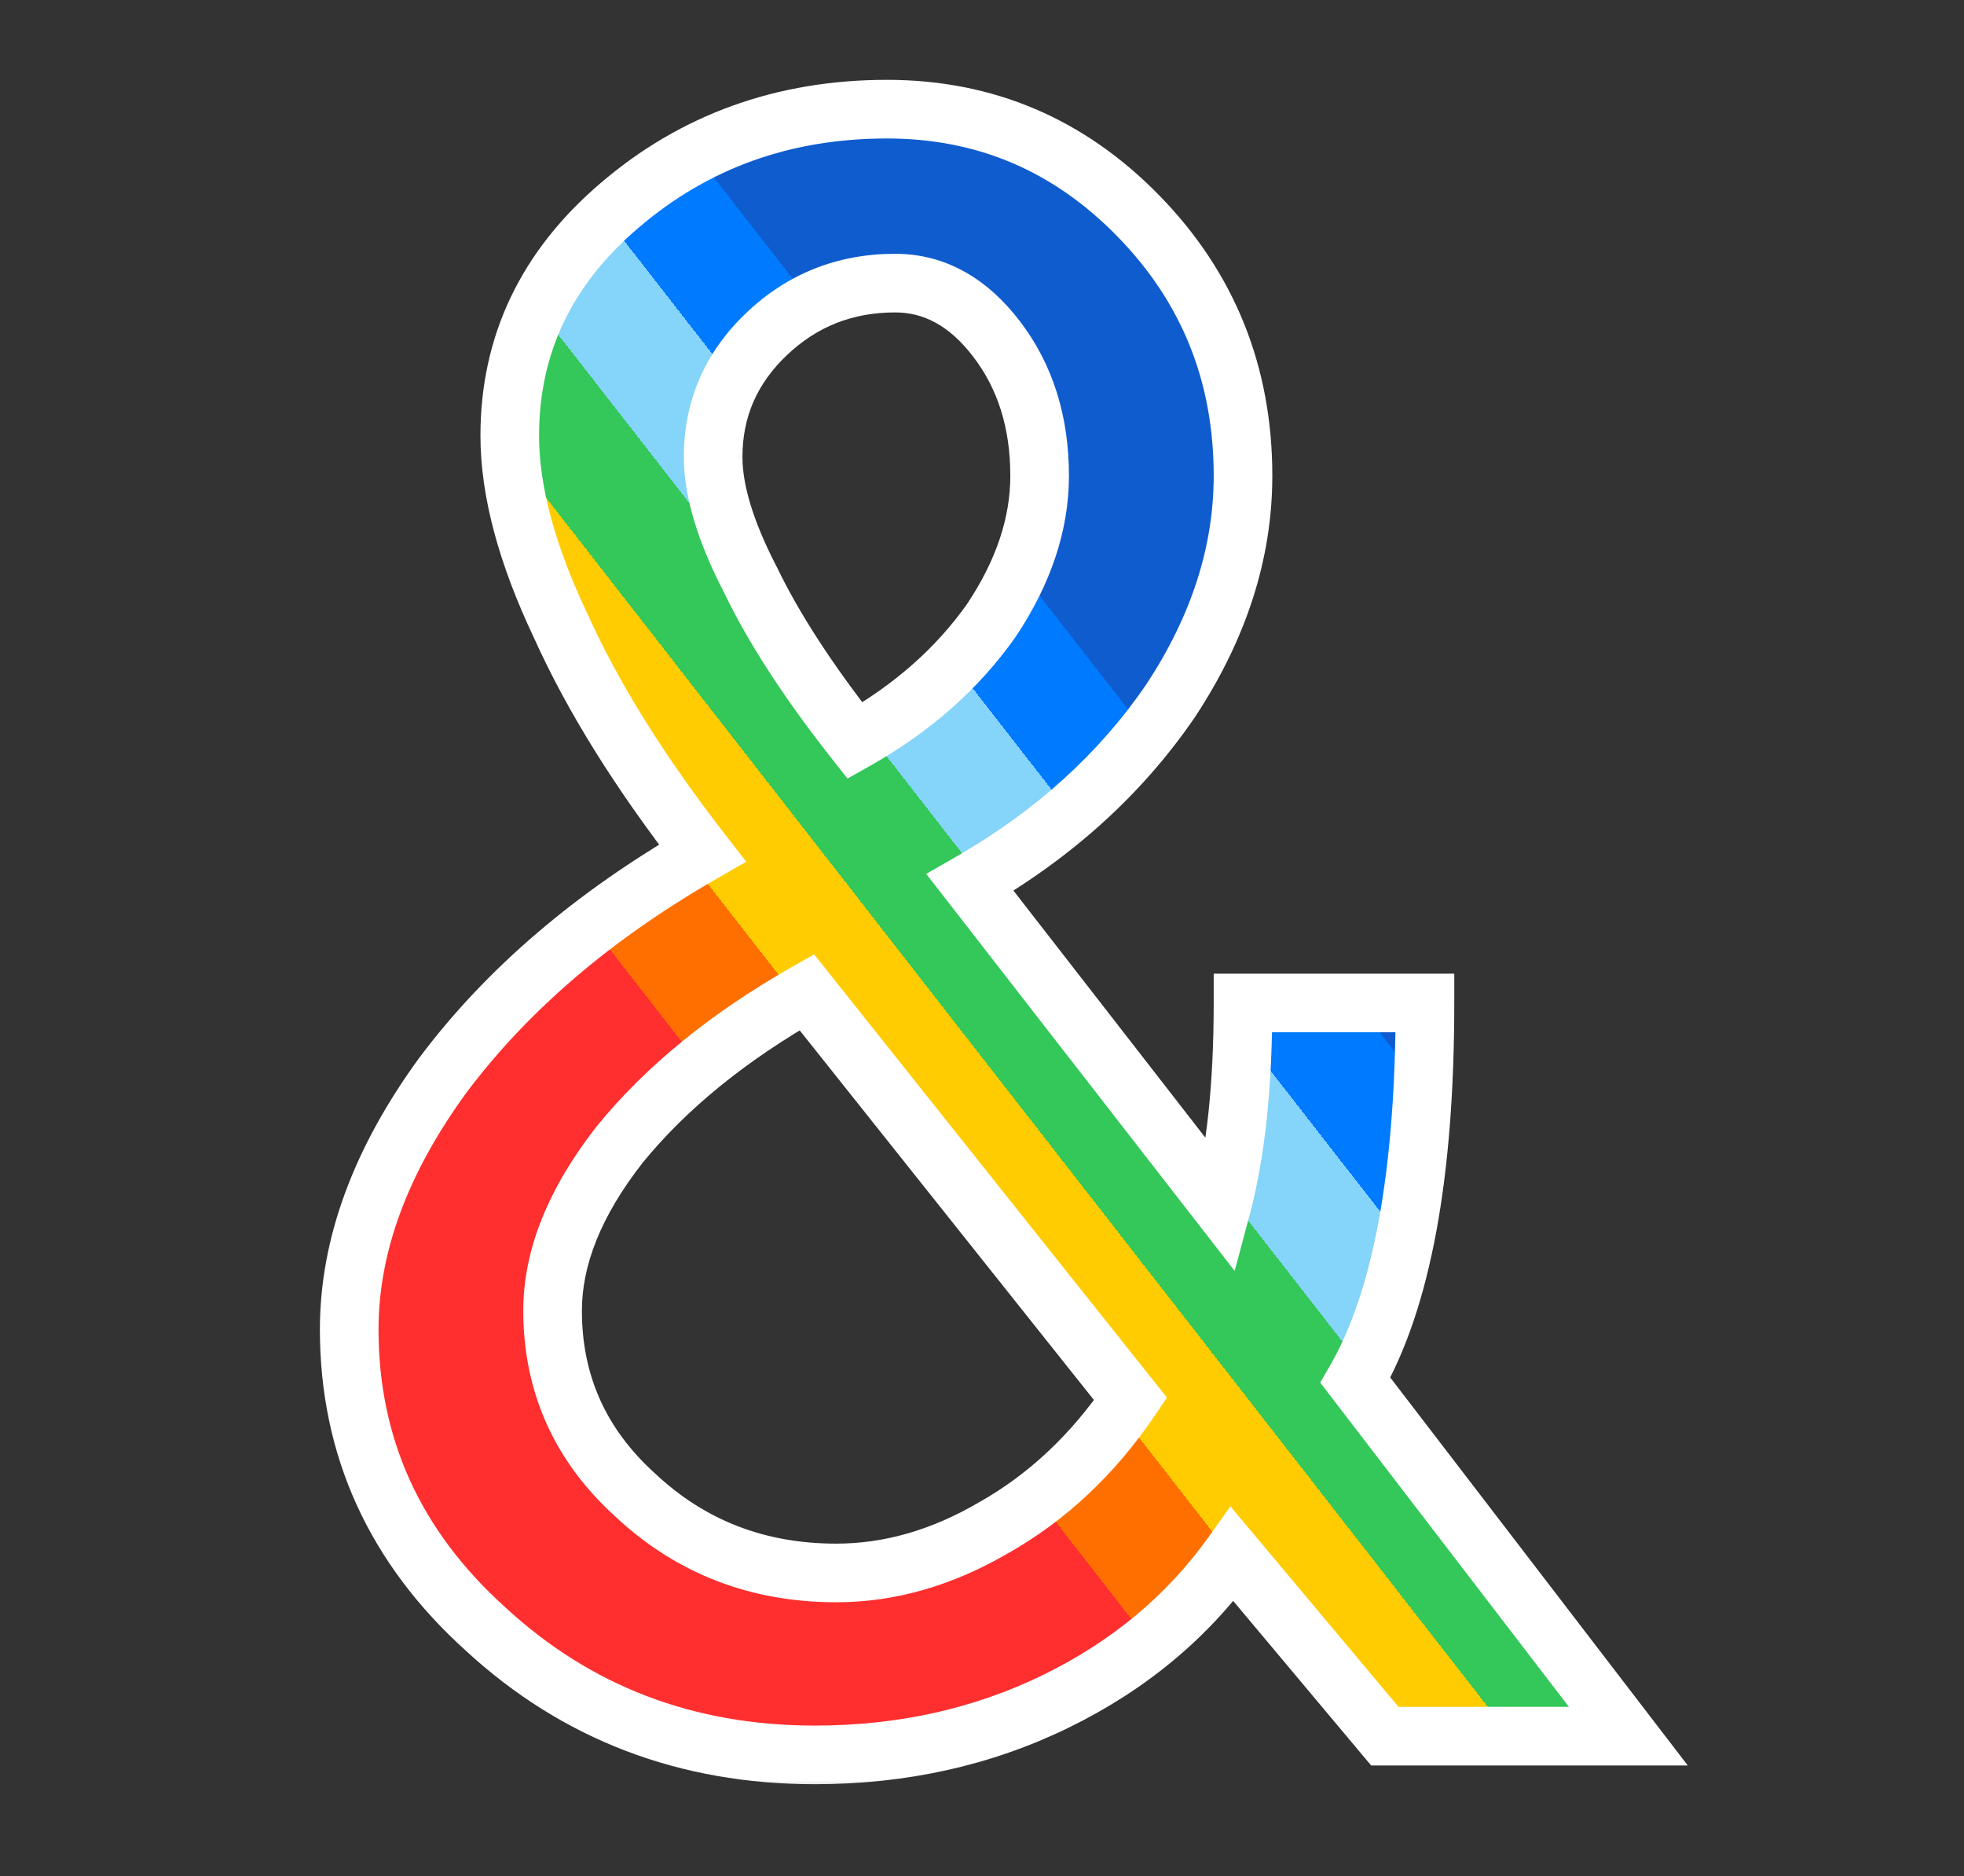 <svg width="67" height="64" viewBox="0 0 67 64" fill="none" xmlns="http://www.w3.org/2000/svg">
<rect x="0" y="0" width="67" height="64" fill="#333333" stroke="none"/>
<mask id="path-1-outside-1_1183_22033" maskUnits="userSpaceOnUse" x="10.241" y="2.228" width="48" height="59" fill="black">
<rect fill="white" x="10.241" y="2.228" width="48" height="59"/>
<path d="M11.913 45.352C11.913 42.492 12.978 39.601 15.108 36.68C17.299 33.758 20.251 31.233 23.963 29.103C21.833 26.364 20.22 23.777 19.125 21.343C17.968 18.909 17.39 16.748 17.39 14.861C17.39 11.758 18.638 9.141 21.133 7.01C23.689 4.819 26.732 3.724 30.262 3.724C33.609 3.724 36.47 4.941 38.843 7.376C41.217 9.81 42.404 12.762 42.404 16.231C42.404 18.848 41.582 21.404 39.939 23.899C38.235 26.394 35.953 28.464 33.092 30.107L41.673 41.153C42.16 39.327 42.404 37.014 42.404 34.215H48.611C48.611 40.057 47.82 44.348 46.238 47.087L55.55 59.228H47.242L42.039 53.021C40.517 55.151 38.509 56.824 36.014 58.041C33.518 59.259 30.78 59.867 27.797 59.867C23.416 59.867 19.673 58.437 16.569 55.577C13.465 52.777 11.913 49.369 11.913 45.352ZM18.851 44.713C18.851 47.208 19.794 49.308 21.681 51.012C23.568 52.777 25.85 53.66 28.528 53.66C30.354 53.66 32.149 53.142 33.914 52.108C35.74 51.073 37.292 49.612 38.57 47.726L27.524 33.85C24.846 35.371 22.716 37.106 21.133 39.053C19.612 41.001 18.851 42.887 18.851 44.713ZM24.328 15.592C24.328 16.748 24.754 18.148 25.607 19.791C26.398 21.434 27.584 23.26 29.167 25.268C31.114 24.173 32.666 22.804 33.823 21.16C34.918 19.517 35.466 17.874 35.466 16.231C35.466 14.405 34.979 12.853 34.005 11.575C33.031 10.297 31.875 9.658 30.536 9.658C28.832 9.658 27.371 10.236 26.154 11.392C24.937 12.549 24.328 13.948 24.328 15.592Z"/>
</mask>
<path d="M11.913 45.352C11.913 42.492 12.978 39.601 15.108 36.68C17.299 33.758 20.251 31.233 23.963 29.103C21.833 26.364 20.22 23.777 19.125 21.343C17.968 18.909 17.39 16.748 17.39 14.861C17.39 11.758 18.638 9.141 21.133 7.01C23.689 4.819 26.732 3.724 30.262 3.724C33.609 3.724 36.47 4.941 38.843 7.376C41.217 9.81 42.404 12.762 42.404 16.231C42.404 18.848 41.582 21.404 39.939 23.899C38.235 26.394 35.953 28.464 33.092 30.107L41.673 41.153C42.16 39.327 42.404 37.014 42.404 34.215H48.611C48.611 40.057 47.82 44.348 46.238 47.087L55.55 59.228H47.242L42.039 53.021C40.517 55.151 38.509 56.824 36.014 58.041C33.518 59.259 30.78 59.867 27.797 59.867C23.416 59.867 19.673 58.437 16.569 55.577C13.465 52.777 11.913 49.369 11.913 45.352ZM18.851 44.713C18.851 47.208 19.794 49.308 21.681 51.012C23.568 52.777 25.85 53.66 28.528 53.66C30.354 53.66 32.149 53.142 33.914 52.108C35.74 51.073 37.292 49.612 38.57 47.726L27.524 33.85C24.846 35.371 22.716 37.106 21.133 39.053C19.612 41.001 18.851 42.887 18.851 44.713ZM24.328 15.592C24.328 16.748 24.754 18.148 25.607 19.791C26.398 21.434 27.584 23.26 29.167 25.268C31.114 24.173 32.666 22.804 33.823 21.16C34.918 19.517 35.466 17.874 35.466 16.231C35.466 14.405 34.979 12.853 34.005 11.575C33.031 10.297 31.875 9.658 30.536 9.658C28.832 9.658 27.371 10.236 26.154 11.392C24.937 12.549 24.328 13.948 24.328 15.592Z" fill="url(#paint0_linear_1183_22033)"/>
<path d="M15.108 36.68L14.308 36.08L14.3 36.09L15.108 36.68ZM23.963 29.103L24.461 29.97L25.459 29.397L24.753 28.489L23.963 29.103ZM19.125 21.343L20.037 20.933L20.033 20.923L20.028 20.914L19.125 21.343ZM21.133 7.01L21.782 7.771L21.784 7.77L21.133 7.01ZM38.843 7.376L39.559 6.678L39.559 6.678L38.843 7.376ZM39.939 23.899L40.765 24.463L40.77 24.456L40.774 24.449L39.939 23.899ZM33.092 30.107L32.594 29.24L31.597 29.812L32.303 30.72L33.092 30.107ZM41.673 41.153L40.884 41.766L42.12 43.358L42.64 41.41L41.673 41.153ZM42.404 34.215V33.215H41.404V34.215H42.404ZM48.611 34.215H49.611V33.215H48.611V34.215ZM46.238 47.087L45.372 46.586L45.038 47.165L45.444 47.695L46.238 47.087ZM55.55 59.228V60.228H57.577L56.343 58.62L55.55 59.228ZM47.242 59.228L46.476 59.871L46.776 60.228H47.242V59.228ZM42.039 53.021L42.805 52.378L41.975 51.389L41.225 52.439L42.039 53.021ZM36.014 58.041L36.452 58.94L36.452 58.94L36.014 58.041ZM16.569 55.577L17.247 54.841L17.238 54.834L16.569 55.577ZM21.681 51.012L22.364 50.282L22.358 50.276L22.351 50.27L21.681 51.012ZM33.914 52.108L33.421 51.238L33.414 51.241L33.408 51.245L33.914 52.108ZM38.57 47.726L39.398 48.287L39.81 47.678L39.352 47.103L38.57 47.726ZM27.524 33.85L28.306 33.227L27.773 32.558L27.029 32.98L27.524 33.85ZM21.133 39.053L20.357 38.423L20.351 38.43L20.345 38.438L21.133 39.053ZM25.607 19.791L26.508 19.357L26.501 19.344L26.494 19.331L25.607 19.791ZM29.167 25.268L28.381 25.887L28.911 26.56L29.657 26.14L29.167 25.268ZM33.823 21.16L34.64 21.736L34.648 21.726L34.655 21.715L33.823 21.16ZM34.005 11.575L34.801 10.969L34.801 10.969L34.005 11.575ZM11.913 45.352H12.913C12.913 42.754 13.878 40.065 15.916 37.269L15.108 36.68L14.3 36.09C12.079 39.137 10.913 42.23 10.913 45.352H11.913ZM15.108 36.68L15.908 37.28C18.005 34.484 20.846 32.044 24.461 29.97L23.963 29.103L23.466 28.235C19.655 30.422 16.593 33.033 14.308 36.08L15.108 36.68ZM23.963 29.103L24.753 28.489C22.658 25.795 21.092 23.277 20.037 20.933L19.125 21.343L18.213 21.753C19.349 24.278 21.009 26.933 23.174 29.716L23.963 29.103ZM19.125 21.343L20.028 20.914C18.91 18.56 18.39 16.55 18.39 14.861H17.39H16.39C16.39 16.946 17.027 19.257 18.222 21.772L19.125 21.343ZM17.39 14.861H18.39C18.39 12.069 19.495 9.723 21.782 7.771L21.133 7.01L20.484 6.25C17.781 8.558 16.39 11.446 16.39 14.861H17.39ZM21.133 7.01L21.784 7.77C24.15 5.742 26.959 4.724 30.262 4.724V3.724V2.724C26.506 2.724 23.229 3.897 20.483 6.251L21.133 7.01ZM30.262 3.724V4.724C33.335 4.724 35.939 5.829 38.127 8.074L38.843 7.376L39.559 6.678C37.001 4.053 33.884 2.724 30.262 2.724V3.724ZM38.843 7.376L38.127 8.074C40.315 10.317 41.404 13.017 41.404 16.231H42.404H43.404C43.404 12.507 42.119 9.303 39.559 6.678L38.843 7.376ZM42.404 16.231H41.404C41.404 18.625 40.655 20.993 39.104 23.349L39.939 23.899L40.774 24.449C42.509 21.814 43.404 19.07 43.404 16.231H42.404ZM39.939 23.899L39.113 23.335C37.502 25.695 35.336 27.665 32.594 29.24L33.092 30.107L33.59 30.974C36.569 29.263 38.968 27.094 40.765 24.463L39.939 23.899ZM33.092 30.107L32.303 30.72L40.884 41.766L41.673 41.153L42.463 40.539L33.882 29.493L33.092 30.107ZM41.673 41.153L42.64 41.41C43.157 39.471 43.404 37.064 43.404 34.215H42.404H41.404C41.404 36.965 41.164 39.183 40.707 40.895L41.673 41.153ZM42.404 34.215V35.215H48.611V34.215V33.215H42.404V34.215ZM48.611 34.215H47.611C47.611 40.008 46.82 44.081 45.372 46.586L46.238 47.087L47.104 47.587C48.821 44.615 49.611 40.107 49.611 34.215H48.611ZM46.238 47.087L45.444 47.695L54.756 59.837L55.55 59.228L56.343 58.62L47.032 46.478L46.238 47.087ZM55.55 59.228V58.228H47.242V59.228V60.228H55.55V59.228ZM47.242 59.228L48.008 58.586L42.805 52.378L42.039 53.021L41.272 53.663L46.476 59.871L47.242 59.228ZM42.039 53.021L41.225 52.439C39.806 54.426 37.93 55.994 35.575 57.143L36.014 58.041L36.452 58.94C39.087 57.655 41.228 55.876 42.852 53.602L42.039 53.021ZM36.014 58.041L35.575 57.143C33.226 58.288 30.639 58.867 27.797 58.867V59.867V60.867C30.92 60.867 33.81 60.229 36.452 58.94L36.014 58.041ZM27.797 59.867V58.867C23.656 58.867 20.158 57.525 17.246 54.841L16.569 55.577L15.891 56.312C19.187 59.35 23.175 60.867 27.797 60.867V59.867ZM16.569 55.577L17.238 54.834C14.335 52.215 12.913 49.073 12.913 45.352H11.913H10.913C10.913 49.665 12.595 53.339 15.899 56.319L16.569 55.577ZM18.851 44.713H17.851C17.851 47.497 18.919 49.865 21.011 51.754L21.681 51.012L22.351 50.27C20.67 48.752 19.851 46.919 19.851 44.713H18.851ZM21.681 51.012L20.998 51.742C23.077 53.688 25.607 54.66 28.528 54.66V53.66V52.66C26.093 52.66 24.058 51.867 22.364 50.282L21.681 51.012ZM28.528 53.66V54.66C30.552 54.66 32.52 54.084 34.42 52.97L33.914 52.108L33.408 51.245C31.778 52.201 30.155 52.66 28.528 52.66V53.66ZM33.914 52.108L34.407 52.978C36.378 51.861 38.041 50.29 39.398 48.287L38.57 47.726L37.742 47.165C36.542 48.935 35.101 50.285 33.421 51.238L33.914 52.108ZM38.57 47.726L39.352 47.103L28.306 33.227L27.524 33.85L26.741 34.472L37.787 48.349L38.57 47.726ZM27.524 33.85L27.029 32.98C24.267 34.55 22.034 36.359 20.357 38.423L21.133 39.053L21.909 39.684C23.398 37.852 25.424 36.193 28.018 34.719L27.524 33.85ZM21.133 39.053L20.345 38.438C18.735 40.499 17.851 42.597 17.851 44.713H18.851H19.851C19.851 43.178 20.489 41.502 21.921 39.669L21.133 39.053ZM24.328 15.592H23.328C23.328 16.977 23.833 18.542 24.719 20.251L25.607 19.791L26.494 19.331C25.676 17.753 25.328 16.52 25.328 15.592H24.328ZM25.607 19.791L24.706 20.225C25.538 21.954 26.77 23.843 28.381 25.887L29.167 25.268L29.952 24.65C28.398 22.677 27.257 20.914 26.508 19.357L25.607 19.791ZM29.167 25.268L29.657 26.14C31.72 24.98 33.389 23.514 34.64 21.736L33.823 21.16L33.005 20.585C31.943 22.093 30.509 23.366 28.677 24.397L29.167 25.268ZM33.823 21.16L34.655 21.715C35.837 19.941 36.466 18.108 36.466 16.231H35.466H34.466C34.466 17.64 33.999 19.093 32.99 20.606L33.823 21.16ZM35.466 16.231H36.466C36.466 14.217 35.925 12.444 34.801 10.969L34.005 11.575L33.21 12.181C34.033 13.261 34.466 14.593 34.466 16.231H35.466ZM34.005 11.575L34.801 10.969C33.68 9.498 32.251 8.658 30.536 8.658V9.658V10.658C31.499 10.658 32.383 11.095 33.21 12.181L34.005 11.575ZM30.536 9.658V8.658C28.58 8.658 26.872 9.332 25.465 10.667L26.154 11.392L26.843 12.117C27.871 11.14 29.084 10.658 30.536 10.658V9.658ZM26.154 11.392L25.465 10.667C24.054 12.008 23.328 13.668 23.328 15.592H24.328H25.328C25.328 14.229 25.82 13.089 26.843 12.117L26.154 11.392Z" fill="white" mask="url(#path-1-outside-1_1183_22033)"/>
<defs>
<linearGradient id="paint0_linear_1183_22033" x1="-0.589" y1="11.005" x2="20.498" y2="-5.418" gradientUnits="userSpaceOnUse">
<stop stop-color="#FF2F2F"/>
<stop offset="0.14" stop-color="#FF2F2F"/>
<stop offset="0.14" stop-color="#FF6F00"/>
<stop offset="0.29" stop-color="#FF6F00"/>
<stop offset="0.29" stop-color="#FFCC02"/>
<stop offset="0.43" stop-color="#FFCC02"/>
<stop offset="0.43" stop-color="#34C759"/>
<stop offset="0.57" stop-color="#34C759"/>
<stop offset="0.57" stop-color="#85D4F9"/>
<stop offset="0.71" stop-color="#85D4F9"/>
<stop offset="0.71" stop-color="#007AFF"/>
<stop offset="0.85" stop-color="#007AFF"/>
<stop offset="0.85" stop-color="#0F5CCF"/>
</linearGradient>
</defs>
</svg>
